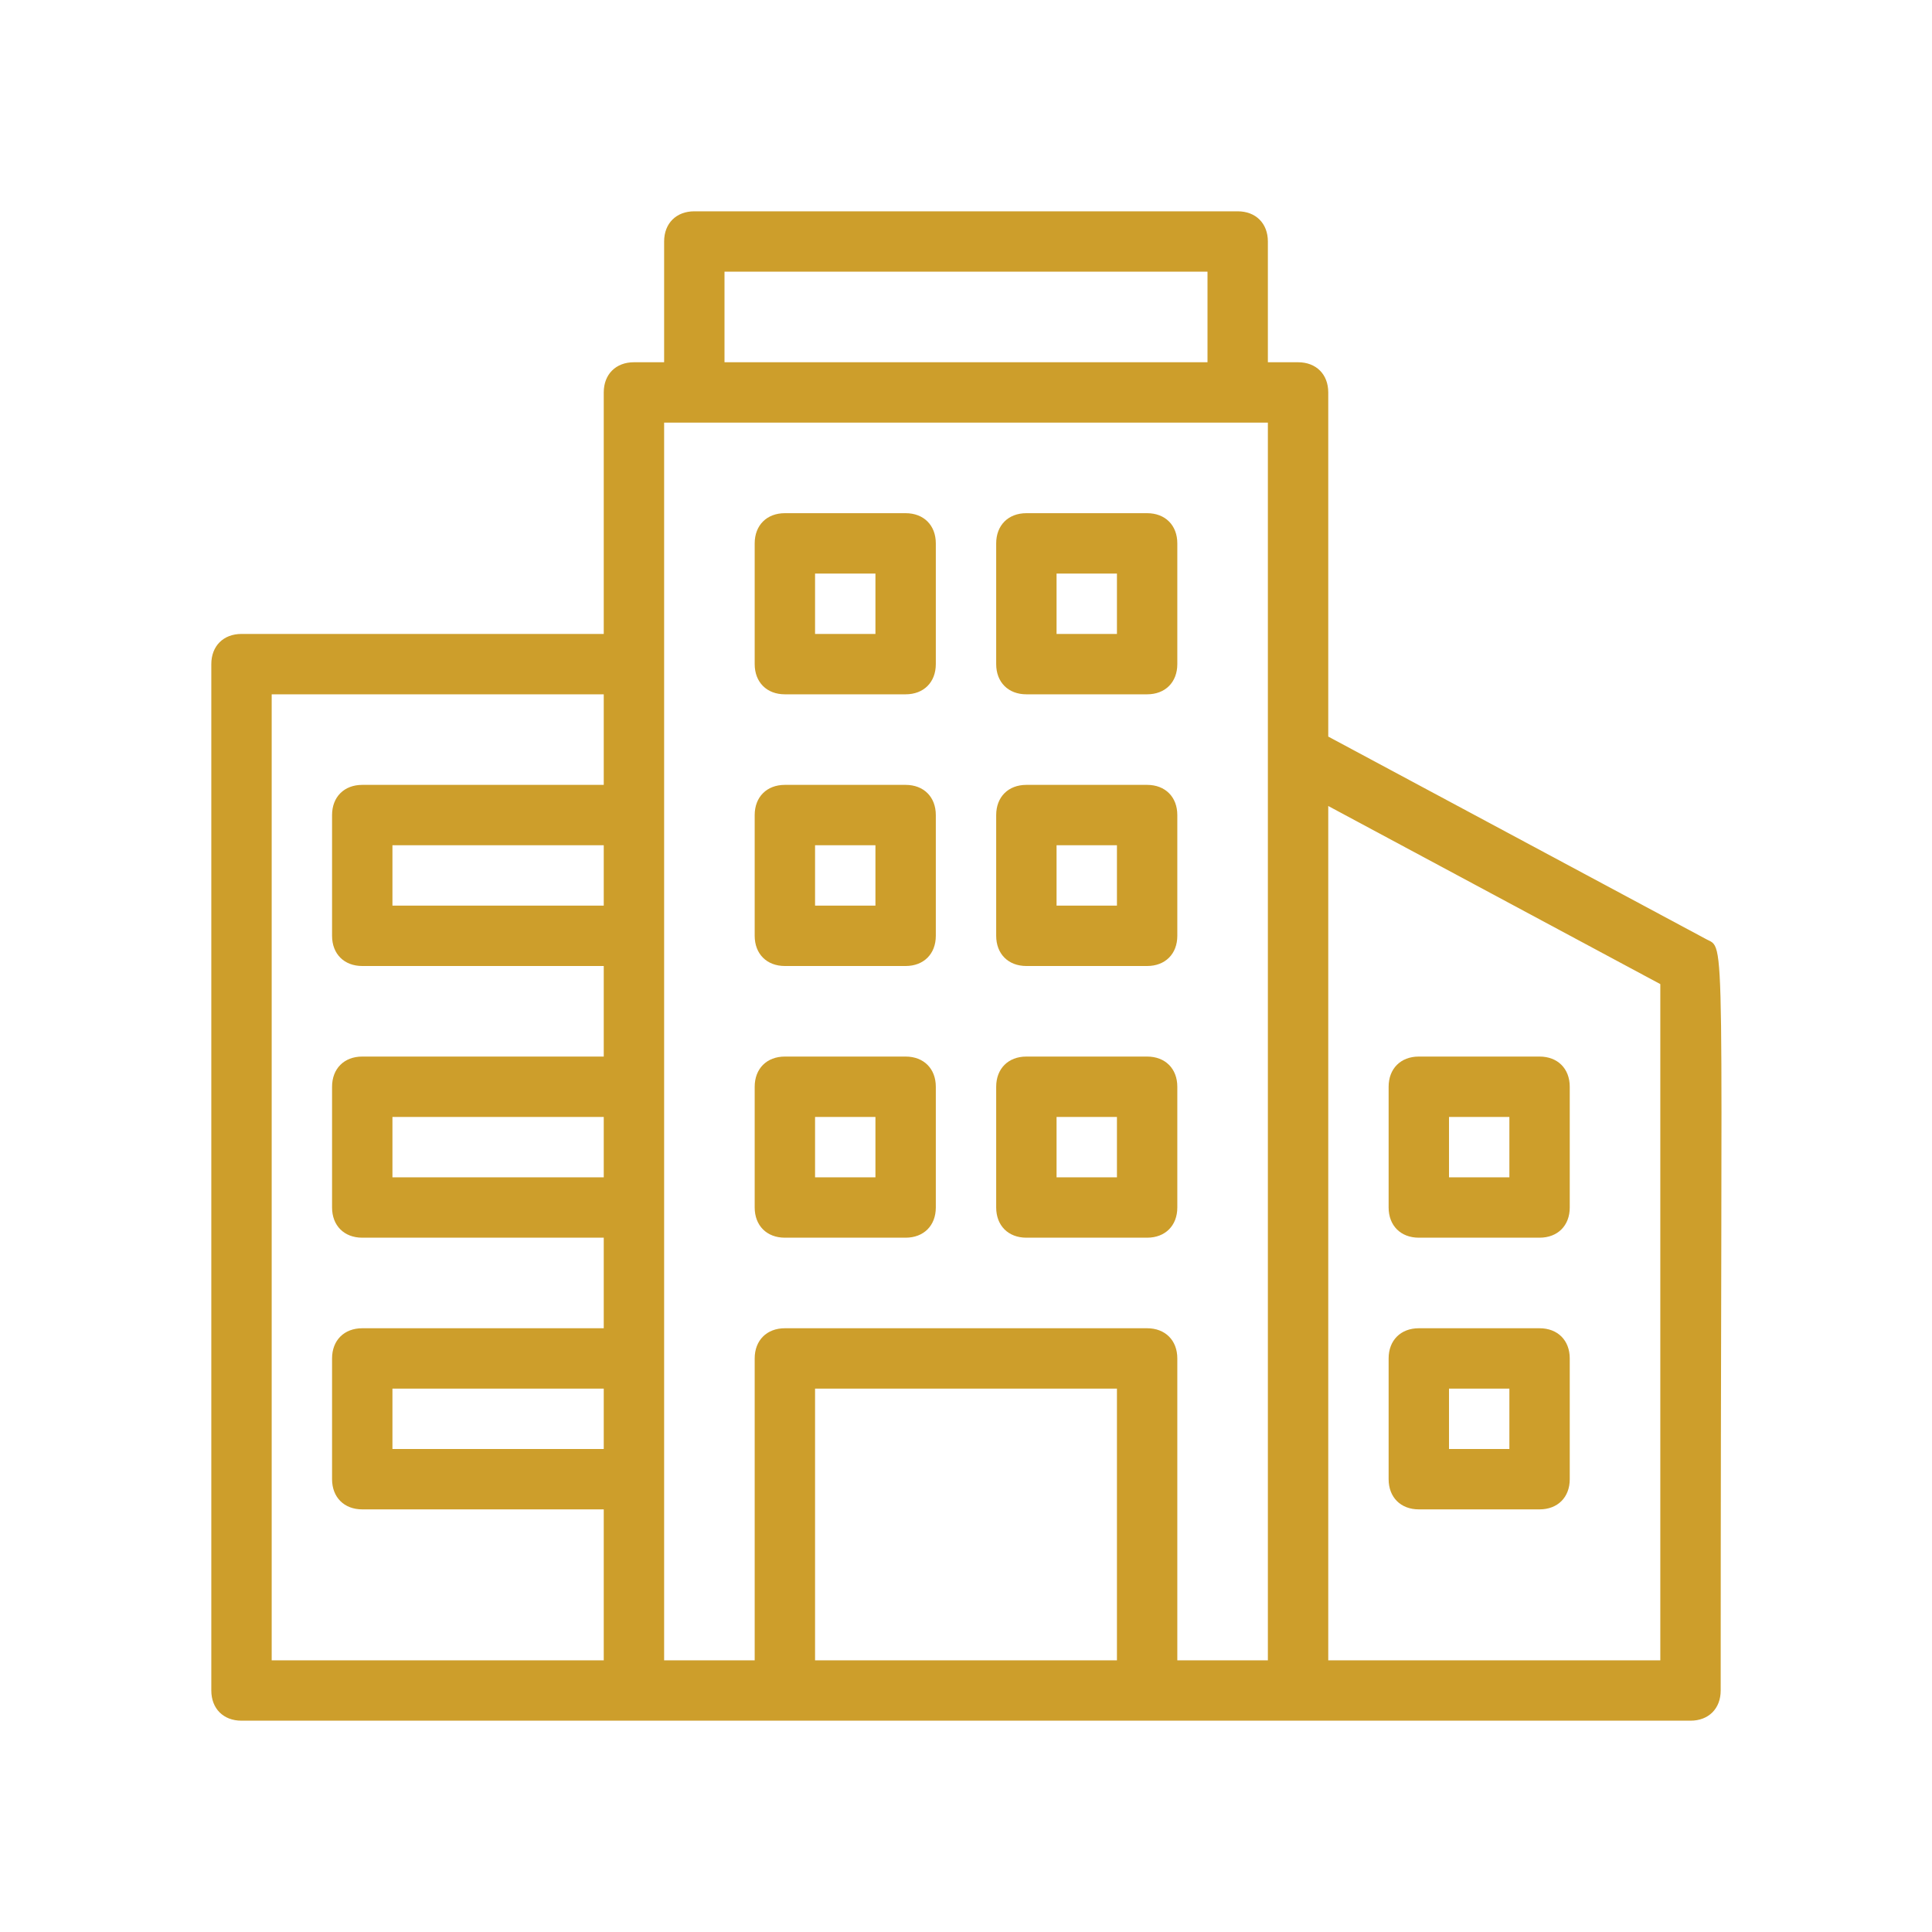 <svg enable-background="new 0 0 64 64" height="512" viewBox="0 0 64 64" width="512"
    xmlns="http://www.w3.org/2000/svg">
    <g id="real_estate_office" fill="#cd9e2b">
        <g>
            <path d="m56.5 31.1-12.5-6.7v-11.4c0-.6-.4-1-1-1h-1v-4c0-.6-.4-1-1-1h-18c-.6 0-1 .4-1 1v4h-1c-.6 0-1 .4-1 1v8h-12c-.6 0-1 .4-1 1v34c0 .6.4 1 1 1h48c.6 0 1-.4 1-1 0-25.9.2-24.5-.5-24.9zm-32.5-22.1h16v3h-16zm-4 39h-7v-2h7zm0-9h-7v-2h7zm0-9h-7v-2h7zm-11-7h11v3h-8c-.6 0-1 .4-1 1v4c0 .6.4 1 1 1h8v3h-8c-.6 0-1 .4-1 1v4c0 .6.4 1 1 1h8v3h-8c-.6 0-1 .4-1 1v4c0 .6.4 1 1 1h8v5h-11zm13-9h20v41h-3v-10c0-.6-.4-1-1-1h-12c-.6 0-1 .4-1 1v10h-3c0-12.5 0-27.5 0-41zm5 41v-9h10v9zm28 0h-11v-28.3l11 5.9z"/>
            <path d="m26 23h4c.6 0 1-.4 1-1v-4c0-.6-.4-1-1-1h-4c-.6 0-1 .4-1 1v4c0 .6.4 1 1 1zm1-4h2v2h-2z"/>
            <path d="m34 23h4c.6 0 1-.4 1-1v-4c0-.6-.4-1-1-1h-4c-.6 0-1 .4-1 1v4c0 .6.4 1 1 1zm1-4h2v2h-2z"/>
            <path d="m26 32h4c.6 0 1-.4 1-1v-4c0-.6-.4-1-1-1h-4c-.6 0-1 .4-1 1v4c0 .6.4 1 1 1zm1-4h2v2h-2z"/>
            <path d="m34 32h4c.6 0 1-.4 1-1v-4c0-.6-.4-1-1-1h-4c-.6 0-1 .4-1 1v4c0 .6.4 1 1 1zm1-4h2v2h-2z"/>
            <path d="m26 41h4c.6 0 1-.4 1-1v-4c0-.6-.4-1-1-1h-4c-.6 0-1 .4-1 1v4c0 .6.4 1 1 1zm1-4h2v2h-2z"/>
            <path d="m34 41h4c.6 0 1-.4 1-1v-4c0-.6-.4-1-1-1h-4c-.6 0-1 .4-1 1v4c0 .6.4 1 1 1zm1-4h2v2h-2z"/>
            <path d="m47 41h4c.6 0 1-.4 1-1v-4c0-.6-.4-1-1-1h-4c-.6 0-1 .4-1 1v4c0 .6.4 1 1 1zm1-4h2v2h-2z"/>
            <path d="m47 50h4c.6 0 1-.4 1-1v-4c0-.6-.4-1-1-1h-4c-.6 0-1 .4-1 1v4c0 .6.4 1 1 1zm1-4h2v2h-2z"/>
        </g>
    </g>
</svg>